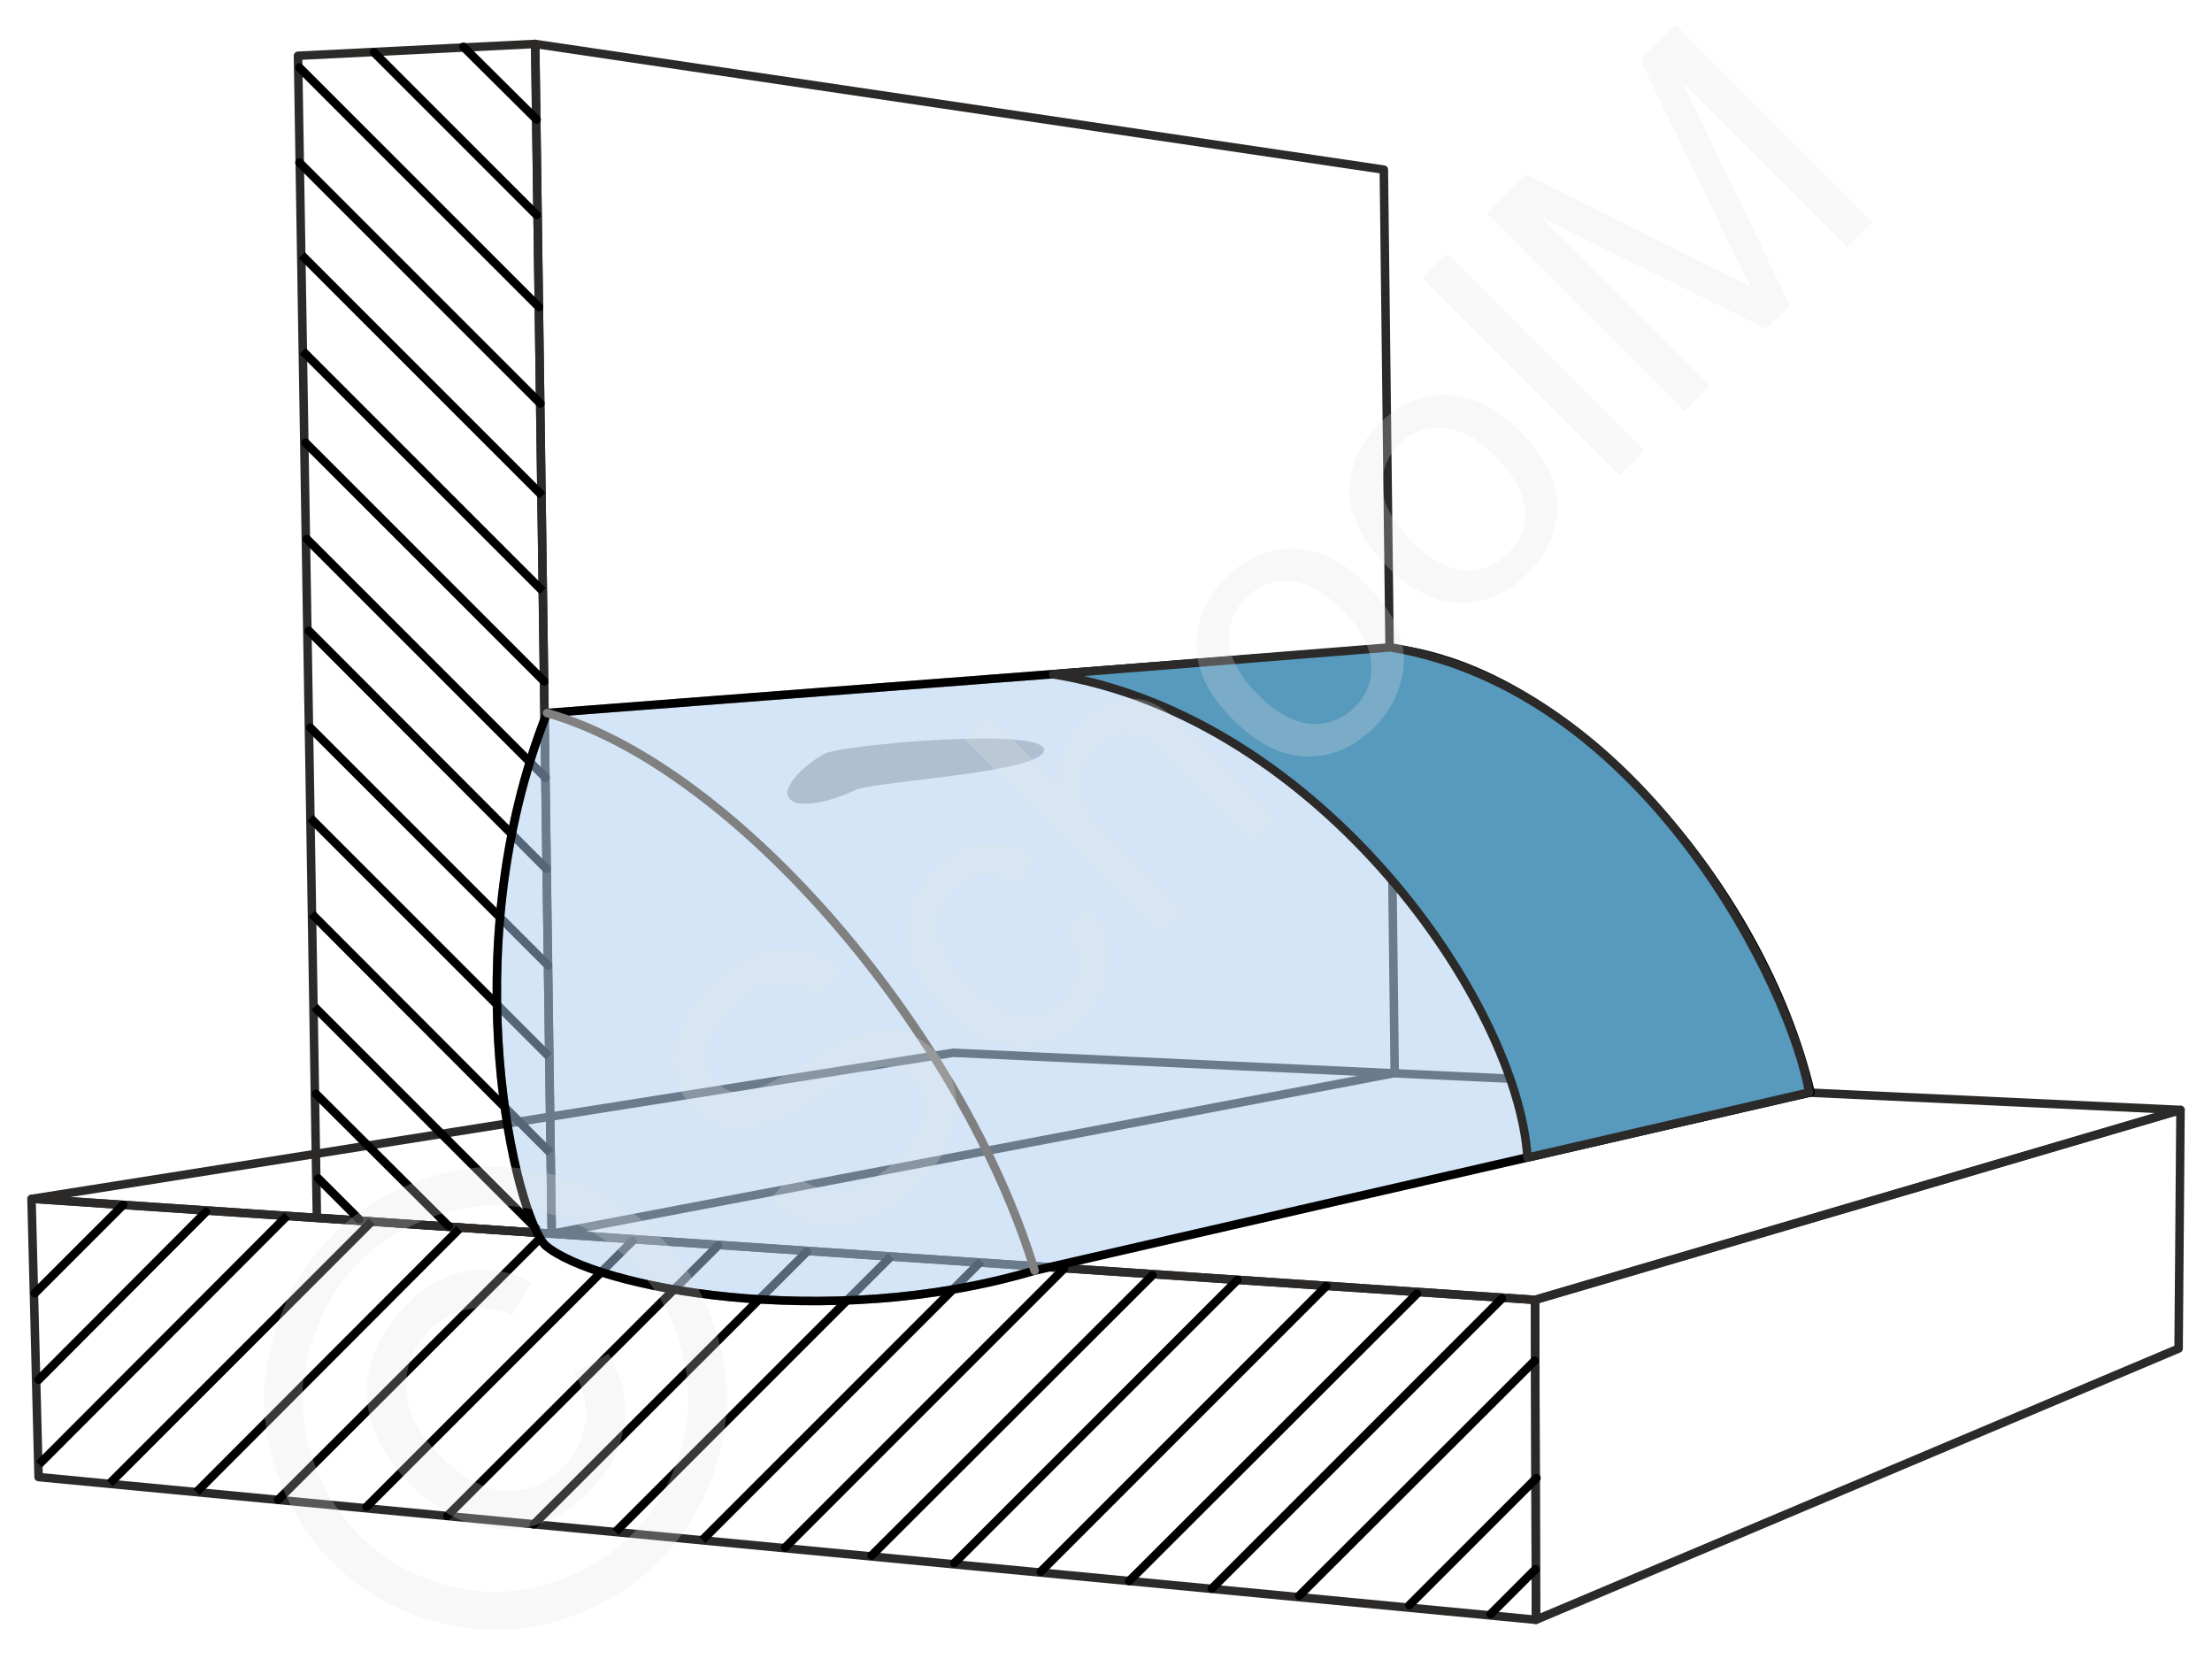 <svg xmlns="http://www.w3.org/2000/svg" width="240px" height="180px" style="shape-rendering:geometricPrecision;text-rendering:geometricPrecision;image-rendering:optimizeQuality;fill-rule:evenodd;clip-rule:evenodd" viewBox="0 0 46.72 35.11" xmlns:xlink="http://www.w3.org/1999/xlink"><g id="Ebene_x0020_1"><g id="_886310696"><g><polygon points="0.62,25.37 32.44,27.51 32.46,34.28 0.77,31.26" style="fill:none;stroke:#2b2a29;stroke-width:.18;stroke-linejoin:round;stroke-miterlimit:22.926"/><polygon points="32.44,27.51 46.1,23.49 46.06,28.54 32.46,34.28" style="fill:none;stroke:#2b2a29;stroke-width:.18;stroke-linejoin:round;stroke-miterlimit:22.926"/><polygon points="20.13,22.28 46.1,23.49 32.44,27.51 0.64,25.37" style="fill:none;stroke:#2b2a29;stroke-width:.18;stroke-linejoin:round;stroke-miterlimit:22.926"/></g><polygon points="6.66,25.77 11.63,26.11 11.28,0.93 6.26,1.18" style="fill:none;stroke:#2b2a29;stroke-width:.18;stroke-linejoin:round;stroke-miterlimit:22.926"/><polygon points="11.63,26.11 29.47,22.71 29.24,3.59 11.28,0.93" style="fill:none;stroke:#2b2a29;stroke-width:.18;stroke-linejoin:round;stroke-miterlimit:22.926"/><line x1="6.03" y1="25.73" x2="0.78" y2="30.99" style="fill:none;stroke:#000;stroke-width:.18;stroke-miterlimit:22.926"/><line x1="6.61" y1="21.31" x2="11.33" y2="26.03" style="fill:none;stroke:#000;stroke-width:.18;stroke-miterlimit:22.926"/><line x1="2.56" y1="25.5" x2="0.69" y2="27.37" style="fill:none;stroke:#000;stroke-width:.18;stroke-linecap:round;stroke-miterlimit:22.926"/><line x1="6.69" y1="24.94" x2="7.55" y2="25.8" style="fill:none;stroke:#000;stroke-width:.18;stroke-linecap:round;stroke-miterlimit:22.926"/><line x1="9.67" y1="26.01" x2="4.11" y2="31.58" style="fill:none;stroke:#000;stroke-width:.18;stroke-miterlimit:22.926"/><line x1="6.52" y1="17.31" x2="11.57" y2="22.36" style="fill:none;stroke:#000;stroke-width:.18;stroke-miterlimit:22.926"/><line x1="20.72" y1="26.69" x2="14.82" y2="32.59" style="fill:none;stroke:#000;stroke-width:.18;stroke-miterlimit:22.926"/><line x1="6.34" y1="5.4" x2="11.43" y2="10.49" style="fill:none;stroke:#000;stroke-width:.18;stroke-miterlimit:22.926"/><line x1="13.34" y1="26.26" x2="7.71" y2="31.89" style="fill:none;stroke:#000;stroke-width:.18;stroke-linecap:round;stroke-miterlimit:22.926"/><line x1="6.49" y1="13.35" x2="11.52" y2="18.39" style="fill:none;stroke:#000;stroke-width:.18;stroke-linecap:round;stroke-miterlimit:22.926"/><line x1="24.34" y1="26.99" x2="18.4" y2="32.92" style="fill:none;stroke:#000;stroke-width:.18;stroke-linecap:round;stroke-miterlimit:22.926"/><line x1="6.29" y1="1.43" x2="11.36" y2="6.5" style="fill:none;stroke:#000;stroke-width:.18;stroke-linecap:round;stroke-miterlimit:22.926"/><line x1="29.94" y1="27.38" x2="23.85" y2="33.46" style="fill:none;stroke:#000;stroke-width:.18;stroke-linecap:round;stroke-miterlimit:22.926"/><line x1="32.47" y1="31.28" x2="29.78" y2="33.97" style="fill:none;stroke:#000;stroke-width:.18;stroke-linecap:round;stroke-miterlimit:22.926"/><line x1="7.82" y1="25.85" x2="2.28" y2="31.39" style="fill:none;stroke:#000;stroke-width:.18;stroke-miterlimit:22.926"/><line x1="6.55" y1="19.34" x2="11.6" y2="24.4" style="fill:none;stroke:#000;stroke-width:.18;stroke-miterlimit:22.926"/><line x1="18.81" y1="26.59" x2="12.98" y2="32.42" style="fill:none;stroke:#000;stroke-width:.18;stroke-miterlimit:22.926"/><line x1="6.36" y1="7.43" x2="11.44" y2="12.51" style="fill:none;stroke:#000;stroke-width:.18;stroke-miterlimit:22.926"/><line x1="4.31" y1="25.65" x2="0.77" y2="29.2" style="fill:none;stroke:#000;stroke-width:.18;stroke-linecap:round;stroke-miterlimit:22.926"/><line x1="6.64" y1="23.15" x2="9.45" y2="25.95" style="fill:none;stroke:#000;stroke-width:.18;stroke-linecap:round;stroke-miterlimit:22.926"/><line x1="11.35" y1="26.24" x2="5.84" y2="31.74" style="fill:none;stroke:#000;stroke-width:.18;stroke-linecap:round;stroke-miterlimit:22.926"/><line x1="6.52" y1="15.4" x2="11.55" y2="20.43" style="fill:none;stroke:#000;stroke-width:.18;stroke-linecap:round;stroke-miterlimit:22.926"/><line x1="22.47" y1="26.85" x2="16.57" y2="32.75" style="fill:none;stroke:#000;stroke-width:.18;stroke-linecap:round;stroke-miterlimit:22.926"/><line x1="6.29" y1="3.44" x2="11.39" y2="8.54" style="fill:none;stroke:#000;stroke-width:.18;stroke-linecap:round;stroke-miterlimit:22.926"/><line x1="15.15" y1="26.36" x2="9.42" y2="32.08" style="fill:none;stroke:#000;stroke-width:.18;stroke-linecap:round;stroke-miterlimit:22.926"/><line x1="6.45" y1="11.41" x2="11.5" y2="16.46" style="fill:none;stroke:#000;stroke-width:.18;stroke-linecap:round;stroke-miterlimit:22.926"/><line x1="26.14" y1="27.09" x2="20.15" y2="33.08" style="fill:none;stroke:#000;stroke-width:.18;stroke-linecap:round;stroke-miterlimit:22.926"/><line x1="7.87" y1="1.11" x2="11.31" y2="4.55" style="fill:none;stroke:#000;stroke-width:.18;stroke-linecap:round;stroke-miterlimit:22.926"/><line x1="31.74" y1="27.48" x2="25.6" y2="33.62" style="fill:none;stroke:#000;stroke-width:.18;stroke-linecap:round;stroke-miterlimit:22.926"/><line x1="32.45" y1="33.21" x2="31.5" y2="34.16" style="fill:none;stroke:#000;stroke-width:.18;stroke-linecap:round;stroke-miterlimit:22.926"/><line x1="17.03" y1="26.49" x2="11.25" y2="32.26" style="fill:none;stroke:#000;stroke-width:.18;stroke-linecap:round;stroke-miterlimit:22.926"/><line x1="6.42" y1="9.37" x2="11.47" y2="14.42" style="fill:none;stroke:#000;stroke-width:.18;stroke-linecap:round;stroke-miterlimit:22.926"/><line x1="28.02" y1="27.22" x2="21.98" y2="33.26" style="fill:none;stroke:#000;stroke-width:.18;stroke-linecap:round;stroke-miterlimit:22.926"/><line x1="9.76" y1="0.99" x2="11.31" y2="2.53" style="fill:none;stroke:#000;stroke-width:.18;stroke-linecap:round;stroke-miterlimit:22.926"/><line x1="32.43" y1="28.8" x2="27.45" y2="33.77" style="fill:none;stroke:#000;stroke-width:.18;stroke-linecap:round;stroke-miterlimit:22.926"/><path d="M17.41 15.95c0.36,-0.19 4.64,-0.57 4.64,-0.08 0,0.49 -3.65,0.66 -4.02,0.86 -0.37,0.19 -1.17,0.42 -1.37,0.17 -0.2,-0.25 0.38,-0.76 0.75,-0.95z" style="fill:#666;fill-opacity:.502"/><path d="M11.53 15.09l17.83 -1.37c3.84,0.4 7.89,5.05 8.91,9.4l-16.42 3.77c-4.42,1.31 -9.3,0.36 -10.35,-0.53 -0.62,-0.59 -1.99,-6.17 0.03,-11.27z" style="fill:#aaccef;fill-opacity:.502;stroke:#2b2a29;stroke-width:.18;stroke-linecap:round;stroke-linejoin:round;stroke-miterlimit:22.926;stroke-opacity:.502"/><path d="M11.53 15.09l17.83 -1.37c3.84,0.4 7.89,5.05 8.91,9.4l-16.42 3.77c-4.42,1.31 -9.3,0.36 -10.35,-0.53 -0.62,-0.59 -1.99,-6.17 0.03,-11.27z" style="fill:none;stroke:#000;stroke-width:.18;stroke-linecap:round;stroke-linejoin:round;stroke-miterlimit:22.926"/><path d="M22.24 14.27l7.14 -0.57c5.44,0.91 8.5,7.27 8.86,9.42l-5.96 1.38c-0.2,-3.24 -4.36,-9.31 -10.04,-10.23z" style="fill:#579abe;stroke:#2b2a29;stroke-width:.18;stroke-linecap:round;stroke-linejoin:round;stroke-miterlimit:22.926"/><path d="M11.53 15.09c4.05,1.15 8.82,6.85 10.32,11.8" style="fill:none;stroke:gray;stroke-width:.18;stroke-linecap:round;stroke-miterlimit:22.926"/><g><polygon points="0,0 46.72,0 46.72,35.11 0,35.11" style="fill:none"/><g><path d="M16.24 25.4l0.47 -0.57c0.24,0.18 0.47,0.3 0.69,0.34 0.23,0.05 0.48,0.02 0.75,-0.09 0.27,-0.11 0.53,-0.28 0.76,-0.52 0.22,-0.21 0.37,-0.43 0.47,-0.65 0.1,-0.23 0.13,-0.43 0.1,-0.62 -0.03,-0.19 -0.11,-0.35 -0.24,-0.48 -0.13,-0.13 -0.28,-0.2 -0.46,-0.23 -0.17,-0.02 -0.38,0.03 -0.62,0.13 -0.15,0.07 -0.47,0.25 -0.94,0.55 -0.48,0.29 -0.84,0.47 -1.07,0.54 -0.31,0.1 -0.58,0.12 -0.84,0.06 -0.25,-0.06 -0.47,-0.18 -0.66,-0.38 -0.21,-0.21 -0.35,-0.47 -0.41,-0.77 -0.07,-0.3 -0.03,-0.62 0.1,-0.94 0.14,-0.33 0.35,-0.63 0.63,-0.91 0.31,-0.31 0.63,-0.54 0.97,-0.67 0.33,-0.14 0.66,-0.18 0.98,-0.11 0.32,0.07 0.61,0.22 0.86,0.45l-0.49 0.58c-0.29,-0.24 -0.58,-0.34 -0.88,-0.31 -0.3,0.03 -0.61,0.21 -0.93,0.53 -0.34,0.33 -0.52,0.64 -0.55,0.91 -0.03,0.28 0.04,0.5 0.21,0.68 0.15,0.15 0.33,0.22 0.54,0.2 0.2,-0.01 0.58,-0.18 1.13,-0.53 0.55,-0.35 0.94,-0.57 1.19,-0.66 0.35,-0.13 0.67,-0.17 0.96,-0.12 0.29,0.06 0.54,0.2 0.76,0.42 0.23,0.23 0.37,0.5 0.44,0.82 0.07,0.33 0.04,0.66 -0.09,1.01 -0.13,0.35 -0.34,0.67 -0.64,0.97 -0.38,0.38 -0.75,0.64 -1.11,0.78 -0.37,0.15 -0.73,0.18 -1.1,0.11 -0.37,-0.08 -0.69,-0.25 -0.98,-0.52zm6.22 -5.77l0.57 -0.43c0.29,0.4 0.42,0.81 0.39,1.23 -0.03,0.42 -0.21,0.8 -0.54,1.13 -0.42,0.42 -0.88,0.61 -1.4,0.59 -0.53,-0.01 -1.04,-0.27 -1.54,-0.78 -0.33,-0.33 -0.56,-0.67 -0.69,-1.02 -0.14,-0.35 -0.16,-0.7 -0.06,-1.04 0.1,-0.35 0.28,-0.65 0.54,-0.91 0.33,-0.33 0.68,-0.52 1.05,-0.56 0.38,-0.04 0.75,0.06 1.11,0.31l-0.42 0.57c-0.25,-0.15 -0.49,-0.22 -0.71,-0.2 -0.22,0.01 -0.42,0.11 -0.59,0.28 -0.26,0.26 -0.38,0.56 -0.36,0.91 0.03,0.35 0.24,0.72 0.64,1.12 0.4,0.41 0.78,0.62 1.12,0.65 0.34,0.03 0.63,-0.08 0.88,-0.33 0.2,-0.21 0.31,-0.43 0.32,-0.69 0.02,-0.26 -0.09,-0.54 -0.31,-0.83zm2.05 0.17l-4.17 -4.18 0.51 -0.51 1.5 1.5c-0.04,-0.52 0.12,-0.96 0.49,-1.32 0.22,-0.23 0.46,-0.38 0.71,-0.45 0.25,-0.08 0.49,-0.07 0.72,0.01 0.22,0.08 0.49,0.28 0.78,0.57l1.92 1.92 -0.52 0.51 -1.91 -1.91c-0.26,-0.26 -0.5,-0.39 -0.72,-0.4 -0.23,0 -0.45,0.1 -0.65,0.3 -0.15,0.15 -0.25,0.33 -0.31,0.54 -0.05,0.22 -0.04,0.42 0.04,0.61 0.08,0.19 0.23,0.4 0.47,0.64l1.65 1.66 -0.51 0.51zm1.54 -4.57c-0.56,-0.56 -0.82,-1.13 -0.77,-1.71 0.03,-0.49 0.24,-0.92 0.61,-1.29 0.42,-0.42 0.89,-0.62 1.43,-0.62 0.54,0.01 1.04,0.25 1.52,0.73 0.39,0.39 0.64,0.76 0.74,1.1 0.11,0.34 0.11,0.68 0.01,1.03 -0.1,0.34 -0.28,0.65 -0.54,0.91 -0.43,0.43 -0.91,0.64 -1.44,0.63 -0.53,-0.01 -1.05,-0.27 -1.56,-0.78zm0.53 -0.53c0.38,0.39 0.76,0.59 1.12,0.62 0.36,0.02 0.67,-0.1 0.93,-0.36 0.25,-0.25 0.37,-0.56 0.34,-0.92 -0.02,-0.37 -0.23,-0.75 -0.62,-1.14 -0.38,-0.38 -0.75,-0.57 -1.11,-0.6 -0.36,-0.02 -0.67,0.1 -0.92,0.35 -0.26,0.26 -0.38,0.57 -0.36,0.93 0.03,0.36 0.23,0.74 0.62,1.12zm2.72 -2.72c-0.56,-0.56 -0.82,-1.13 -0.78,-1.72 0.04,-0.48 0.24,-0.91 0.62,-1.29 0.41,-0.41 0.89,-0.62 1.43,-0.61 0.53,0.01 1.04,0.25 1.52,0.73 0.39,0.39 0.63,0.76 0.74,1.1 0.11,0.34 0.11,0.68 0.01,1.03 -0.1,0.34 -0.28,0.65 -0.55,0.91 -0.42,0.43 -0.9,0.64 -1.43,0.63 -0.53,-0.01 -1.06,-0.27 -1.56,-0.78zm0.52 -0.53c0.39,0.39 0.76,0.59 1.12,0.62 0.37,0.02 0.67,-0.1 0.93,-0.36 0.26,-0.25 0.37,-0.56 0.35,-0.93 -0.02,-0.36 -0.23,-0.74 -0.63,-1.13 -0.37,-0.38 -0.74,-0.57 -1.1,-0.6 -0.36,-0.02 -0.67,0.1 -0.93,0.35 -0.25,0.26 -0.37,0.57 -0.35,0.93 0.02,0.36 0.23,0.73 0.61,1.12zm4.41 -1.39l-4.17 -4.18 0.52 -0.51 4.17 4.17 -0.52 0.52zm1.37 -1.36l-4.18 -4.18 0.83 -0.83 3.94 1.97c0.37,0.18 0.64,0.32 0.82,0.41 -0.1,-0.2 -0.25,-0.49 -0.45,-0.89l-1.89 -3.91 0.74 -0.75 4.17 4.18 -0.53 0.54 -3.49 -3.5 2.27 4.72 -0.5 0.5 -4.76 -2.36 3.56 3.56 -0.53 0.54z" style="fill:#e6e6e6;fill-rule:nonzero;fill-opacity:.251"/><path d="M6.99 26.14c0.58,-0.58 1.29,-1 2.14,-1.25 0.85,-0.26 1.71,-0.26 2.57,-0.02 0.86,0.25 1.59,0.67 2.19,1.27 0.59,0.6 1.02,1.32 1.26,2.18 0.24,0.85 0.25,1.7 0,2.55 -0.24,0.86 -0.67,1.58 -1.26,2.18 -0.6,0.6 -1.33,1.02 -2.18,1.27 -0.85,0.24 -1.7,0.24 -2.55,0 -0.86,-0.24 -1.58,-0.66 -2.18,-1.26 -0.6,-0.6 -1.02,-1.33 -1.26,-2.2 -0.24,-0.86 -0.24,-1.72 0.02,-2.57 0.25,-0.85 0.67,-1.57 1.25,-2.15zm0.57 0.57c-0.49,0.49 -0.83,1.09 -1.04,1.8 -0.22,0.71 -0.22,1.42 -0.02,2.14 0.21,0.73 0.56,1.34 1.06,1.84 0.49,0.5 1.1,0.84 1.81,1.05 0.71,0.2 1.42,0.2 2.13,-0.01 0.71,-0.2 1.32,-0.55 1.82,-1.05 0.49,-0.5 0.84,-1.11 1.05,-1.82 0.2,-0.71 0.2,-1.42 0,-2.13 -0.2,-0.71 -0.55,-1.32 -1.05,-1.81 -0.5,-0.5 -1.11,-0.86 -1.83,-1.06 -0.72,-0.2 -1.43,-0.2 -2.14,0.01 -0.71,0.22 -1.31,0.56 -1.79,1.04zm4.54 2.34l0.73 -0.4c0.29,0.47 0.4,0.97 0.33,1.5 -0.07,0.53 -0.31,1 -0.74,1.42 -0.53,0.54 -1.14,0.81 -1.83,0.79 -0.68,-0.01 -1.33,-0.32 -1.94,-0.94 -0.41,-0.4 -0.68,-0.83 -0.82,-1.28 -0.15,-0.45 -0.15,-0.89 -0.02,-1.32 0.13,-0.44 0.38,-0.84 0.74,-1.2 0.4,-0.41 0.84,-0.65 1.3,-0.72 0.47,-0.08 0.91,0.01 1.35,0.24l-0.41 0.69c-0.32,-0.14 -0.63,-0.18 -0.93,-0.12 -0.3,0.05 -0.57,0.2 -0.82,0.44 -0.35,0.36 -0.51,0.77 -0.49,1.25 0.02,0.48 0.26,0.95 0.73,1.42 0.47,0.46 0.93,0.71 1.38,0.73 0.45,0.03 0.85,-0.13 1.19,-0.48 0.28,-0.27 0.44,-0.59 0.49,-0.96 0.05,-0.37 -0.03,-0.72 -0.24,-1.06z" style="fill:#e6e6e6;fill-rule:nonzero;fill-opacity:.251"/></g></g></g></g></svg>